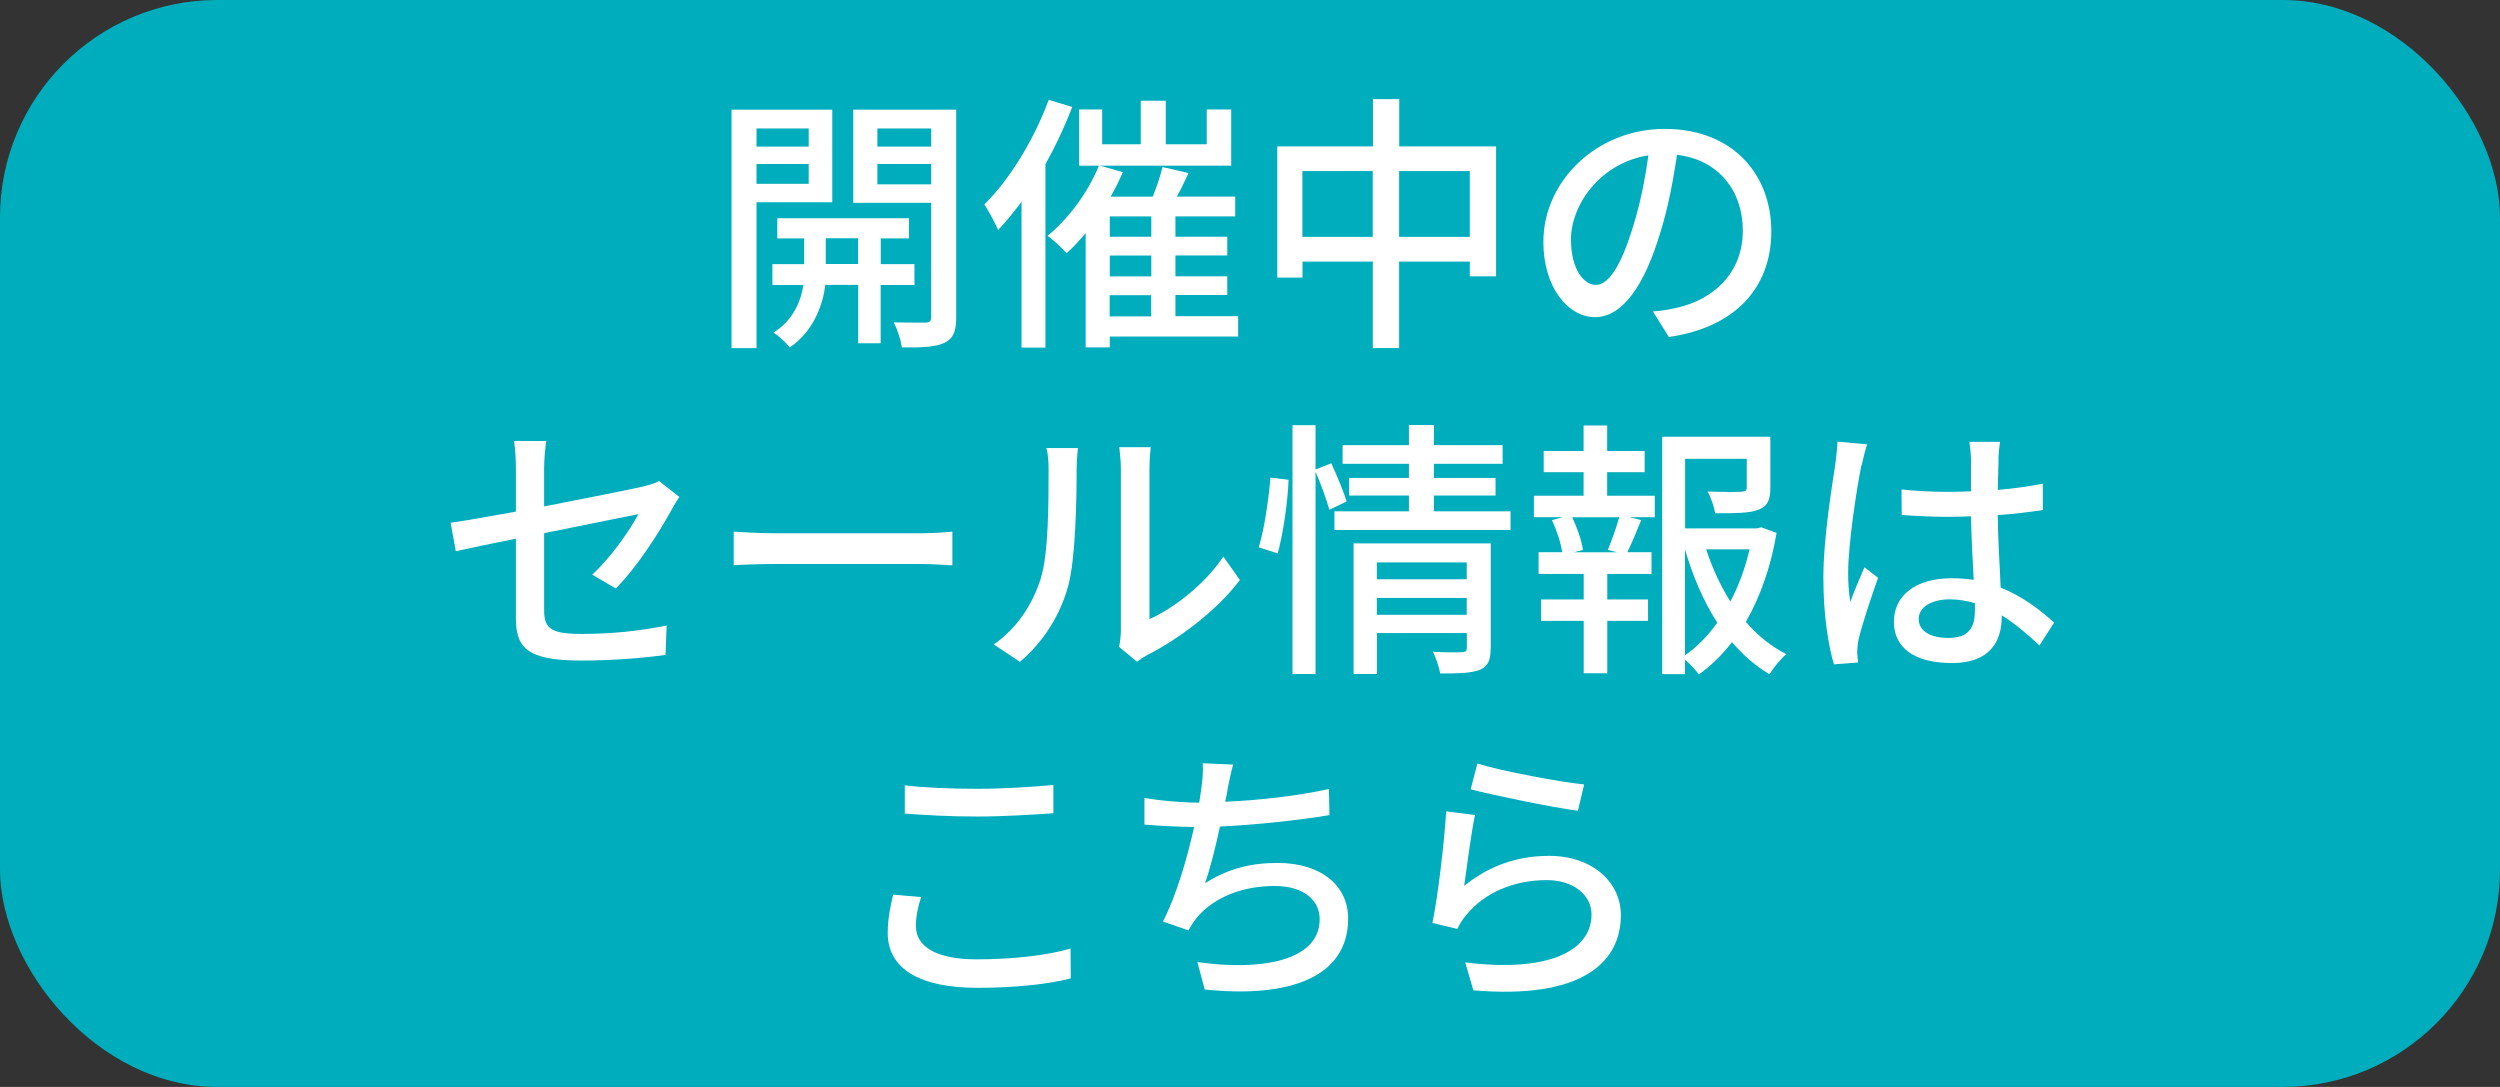 <?xml version="1.0" encoding="UTF-8"?>
<svg id="b" data-name="レイヤー 2" xmlns="http://www.w3.org/2000/svg" width="230" height="100" viewBox="0 0 230 100">
  <rect x="0" y="0" width="230" height="100" fill="#333333" stroke="none"/>
  <defs>
    <style>
      .e {
        fill: #00adbc;
      }

      .e, .f {
        stroke-width: 0px;
      }

      .f {
        fill: #fff;
      }
    </style>
  </defs>
  <g id="c" data-name="SP_追従メニュー">
    <g id="d" data-name="振袖サマーフェスティバル開催中！">
      <rect class="e" width="230" height="100" rx="20" ry="20"/>
      <g>
        <path class="f" d="M69.6,18.61v13.42h-2.3V10.09h9.27v8.52h-6.97ZM69.6,11.82v1.67h4.8v-1.67h-4.8ZM74.4,16.91v-1.82h-4.8v1.82h4.8ZM81.02,26.21v5.37h-2.07v-5.37h-3.02c-.2,1.67-1,4.22-3.27,5.75-.33-.42-1.02-1.05-1.5-1.37,1.85-1.12,2.55-3,2.75-4.37h-2.85v-1.92h2.92v-2.37h-2.47v-1.85h12.12v1.85h-2.6v2.37h3.1v1.92h-3.1ZM78.94,24.29v-2.37h-2.97v2.37h2.97ZM87.97,29.19c0,1.27-.25,1.95-1.08,2.35-.8.38-2.05.45-3.92.42-.08-.62-.4-1.67-.75-2.3,1.27.02,2.55.02,2.95.02.37-.02.5-.15.5-.52v-10.5h-7.17v-8.57h9.47v19.1ZM80.72,11.82v1.67h4.95v-1.67h-4.95ZM85.67,16.96v-1.87h-4.95v1.87h4.95Z"/>
        <path class="f" d="M98.65,9.84c-.68,1.77-1.52,3.57-2.47,5.27v16.87h-2.2v-13.42c-.7.95-1.42,1.82-2.15,2.6-.23-.55-.9-1.8-1.27-2.35,2.35-2.32,4.57-5.97,5.92-9.62l2.17.65ZM113.92,30.96h-11.82v1h-2.22v-10.52c-.58.7-1.15,1.32-1.75,1.85-.38-.4-1.22-1.22-1.75-1.6,1.9-1.55,3.7-3.95,4.72-6.45h-1.82v-5.17h2.12v3.2h3.55v-4h2.3v4h3.77v-3.2h2.25v5.17h-12.07l2.1.6c-.32.75-.7,1.52-1.12,2.25h3.87c.37-.9.72-1.95.9-2.72l2.4.55c-.35.72-.7,1.5-1.08,2.17h5.37v1.82h-5.5v1.87h4.77v1.72h-4.77v1.92h4.77v1.72h-4.77v1.95h5.77v1.85ZM105.92,19.91h-3.82v1.87h3.82v-1.87ZM105.92,23.51h-3.82v1.92h3.82v-1.92ZM102.09,29.11h3.82v-1.95h-3.82v1.95Z"/>
        <path class="f" d="M137.64,13.47v11.95h-2.42v-1.35h-6.5v7.95h-2.42v-7.95h-6.47v1.47h-2.32v-12.07h8.8v-4.35h2.42v4.35h8.92ZM126.29,21.79v-6.05h-6.47v6.05h6.47ZM135.22,21.79v-6.05h-6.5v6.05h6.5Z"/>
        <path class="f" d="M153.54,31.01l-1.47-2.35c.85-.07,1.6-.2,2.22-.35,3.2-.72,6.05-3.07,6.05-7.1,0-3.62-2.2-6.5-6.05-6.97-.35,2.25-.77,4.67-1.5,7.02-1.5,5.1-3.57,7.92-6.05,7.92s-4.75-2.75-4.75-6.92c0-5.6,4.9-10.4,11.17-10.4s9.8,4.2,9.8,9.42-3.35,8.85-9.42,9.72ZM146.82,26.21c1.12,0,2.3-1.62,3.45-5.47.62-1.97,1.08-4.25,1.38-6.45-4.5.72-7.12,4.62-7.12,7.72,0,2.87,1.23,4.2,2.3,4.2Z"/>
        <path class="f" d="M47.45,49.56c-2.4.48-4.5.92-5.52,1.15l-.47-2.62c1.15-.15,3.42-.55,6-1.02v-3.95c0-.8-.05-1.8-.17-2.55h2.97c-.12.75-.2,1.77-.2,2.55v3.47c3.97-.77,7.97-1.57,9.05-1.82.62-.15,1.15-.3,1.52-.52l1.87,1.47c-.2.3-.5.77-.7,1.15-1.12,2.07-3.22,5.35-5.15,7.27l-2.17-1.27c1.77-1.62,3.52-4.17,4.25-5.57-.58.12-4.62.92-8.67,1.75v7.07c0,1.65.55,2.2,3.42,2.2s5.35-.27,7.85-.77l-.1,2.7c-2.17.3-4.87.52-7.8.52-5.12,0-5.97-1.3-5.97-3.97v-7.22Z"/>
        <path class="f" d="M71.22,49.06h13.6c1.2,0,2.17-.1,2.8-.15v3.1c-.55-.02-1.7-.12-2.8-.12h-13.6c-1.37,0-2.87.05-3.72.12v-3.1c.82.05,2.37.15,3.72.15Z"/>
        <path class="f" d="M95.75,53.21c.72-2.22.72-7.1.72-9.97,0-.85-.05-1.45-.2-2.02h2.9c-.02.2-.12,1.12-.12,2,0,2.85-.1,8.17-.77,10.67-.75,2.75-2.32,5.2-4.45,7l-2.4-1.6c2.17-1.5,3.6-3.77,4.32-6.07ZM103.12,57.94v-14.8c0-1.02-.15-1.85-.15-2h2.9c-.02.15-.12.97-.12,2v13.82c2.17-.97,5-3.1,6.8-5.75l1.52,2.15c-2.12,2.82-5.65,5.45-8.52,6.9-.45.25-.75.47-.95.62l-1.65-1.37c.1-.43.17-1,.17-1.57Z"/>
        <path class="f" d="M115.8,50.36c.53-1.7.92-4.47,1.08-6.42l1.67.2c-.07,1.97-.48,4.9-1,6.77l-1.75-.55ZM122.3,46.89c-.25-.87-.77-2.35-1.27-3.5v18.62h-2.12v-22.89h2.12v4.07l1.45-.57c.5,1.12,1.15,2.6,1.4,3.52l-1.57.75ZM138.97,47.04v1.72h-16.2v-1.72h6.85v-1.45h-5.5v-1.62h5.5v-1.3h-6.1v-1.72h6.1v-1.85h2.3v1.85h6.32v1.72h-6.32v1.3h5.67v1.62h-5.67v1.45h7.05ZM137.14,59.64c0,1.05-.22,1.65-.97,1.97-.77.32-1.95.35-3.67.35-.1-.57-.4-1.45-.67-2,1.15.08,2.35.05,2.67.05.35-.02.45-.12.45-.42v-1.35h-8.27v3.77h-2.15v-12.02h12.62v9.65ZM126.67,51.74v1.55h8.27v-1.55h-8.27ZM134.94,56.56v-1.55h-8.27v1.55h8.27Z"/>
        <path class="f" d="M147.87,45.61h4.37v1.97h-2.32l1.07.27c-.42,1.05-.88,2.15-1.27,2.95h2.22v2h-4.07v2.35h3.75v1.97h-3.75v4.82h-2.17v-4.82h-3.92v-1.97h3.92v-2.35h-4.15v-2h2.17c-.12-.85-.5-2.02-.95-2.95l1.02-.27h-2.67v-1.97h4.57v-2.17h-3.67v-1.95h3.67v-2.35h2.17v2.35h3.45v1.95h-3.45v2.17ZM147.92,50.59c.35-.85.8-2.1,1.05-3h-4.32c.45.97.88,2.2.98,3l-.83.22h3.97l-.85-.22ZM163.44,49.06c-.5,2.97-1.45,5.77-2.82,8.15,1.07,1.25,2.32,2.27,3.72,2.97-.5.42-1.2,1.27-1.55,1.85-1.27-.75-2.42-1.75-3.45-2.95-.88,1.15-1.9,2.15-3.05,2.97-.3-.42-.8-.97-1.27-1.35v1.32h-2.1v-21.84h9.95v4.72c0,1.07-.23,1.67-1.1,2-.82.32-2.1.32-3.97.32-.1-.6-.4-1.45-.7-2,1.42.05,2.75.05,3.12.02s.48-.1.48-.38v-2.65h-5.67v6.4h6.62l.38-.1,1.42.52ZM155.02,60.29c1.15-.8,2.12-1.82,2.97-3-1.27-1.97-2.25-4.27-2.97-6.75v9.75ZM156.97,50.54c.55,1.7,1.3,3.32,2.22,4.8.8-1.5,1.38-3.12,1.77-4.8h-4Z"/>
        <path class="f" d="M171.25,42.82c-.42,2.02-1.22,7.22-1.22,9.9,0,.9.05,1.75.2,2.67.35-1.02.9-2.27,1.3-3.2l1.25.97c-.67,1.9-1.52,4.45-1.8,5.72-.07.35-.12.85-.12,1.15.03.25.05.62.08.92l-2.22.17c-.52-1.77-.97-4.55-.97-7.95,0-3.7.8-8.47,1.1-10.47.08-.62.17-1.42.2-2.07l2.72.25c-.15.45-.4,1.47-.5,1.92ZM183.87,42.22c-.02.62-.05,1.7-.08,2.85,1.48-.12,2.87-.32,4.15-.57v2.42c-1.3.2-2.7.37-4.15.47.03,2.5.2,4.75.27,6.67,2.07.82,3.67,2.1,4.92,3.22l-1.35,2.1c-1.17-1.1-2.32-2.05-3.47-2.77v.12c0,2.3-1.1,4.27-4.57,4.27s-5.35-1.4-5.35-3.8,1.97-4,5.32-4c.7,0,1.37.05,2.02.15-.1-1.75-.2-3.9-.25-5.85-.7.02-1.4.05-2.1.05-1.45,0-2.82-.07-4.27-.17l-.02-2.35c1.42.15,2.82.22,4.32.22.7,0,1.38-.02,2.07-.05v-2.95c0-.42-.07-1.12-.15-1.6h2.82c-.07.5-.12,1.05-.15,1.55ZM179.27,58.69c1.85,0,2.42-.95,2.42-2.52v-.68c-.75-.22-1.52-.35-2.32-.35-1.67,0-2.85.72-2.85,1.8,0,1.17,1.15,1.75,2.75,1.75Z"/>
        <path class="f" d="M84.27,85.24c0,1.77,1.75,3.02,5.57,3.02,3.42,0,6.62-.38,8.65-1l.02,2.75c-1.95.52-5.05.87-8.57.87-5.37,0-8.27-1.77-8.27-5.05,0-1.35.27-2.55.5-3.52l2.57.22c-.3.95-.48,1.82-.48,2.7ZM89.94,72.57c2.42,0,5.12-.18,6.97-.35v2.6c-1.72.12-4.62.3-6.95.3-2.55,0-4.72-.12-6.72-.27v-2.6c1.82.22,4.15.32,6.7.32Z"/>
        <path class="f" d="M112.94,72.64c-.05.32-.12.7-.23,1.12,2.92-.12,6.5-.5,9.55-1.17l.05,2.4c-2.8.47-6.8.9-10.07,1.05-.4,1.85-.9,3.87-1.38,5.22,2.12-1.35,4.22-1.87,6.67-1.87,4,0,6.5,2.07,6.5,5.12,0,5.37-5.37,7.35-13.2,6.52l-.67-2.52c5.67.82,11.25-.03,11.25-3.95,0-1.7-1.42-3.05-4.15-3.05-2.92,0-5.6,1.02-7.2,2.97-.27.35-.5.7-.72,1.12l-2.35-.82c1.25-2.42,2.25-5.9,2.87-8.7-1.65-.02-3.2-.1-4.57-.22v-2.45c1.42.25,3.4.43,4.92.43h.12c.07-.52.15-1,.2-1.37.12-.9.17-1.52.12-2.25l2.8.12c-.23.75-.35,1.57-.52,2.3Z"/>
        <path class="f" d="M134.7,81.51c2.32-1.9,4.97-2.77,7.8-2.77,4.07,0,6.62,2.47,6.62,5.45,0,4.5-3.8,7.75-13.57,6.92l-.75-2.57c7.72.97,11.62-1.1,11.62-4.4,0-1.85-1.72-3.17-4.12-3.17-3.07,0-5.72,1.17-7.37,3.17-.42.47-.65.9-.85,1.32l-2.3-.55c.5-2.35,1.1-7.45,1.27-10.27l2.65.35c-.35,1.57-.77,5-1,6.52ZM145.74,72.17l-.57,2.42c-2.45-.32-7.95-1.47-9.87-1.97l.62-2.37c2.25.7,7.62,1.7,9.82,1.92Z"/>
      </g>
    </g>
  </g>
</svg>